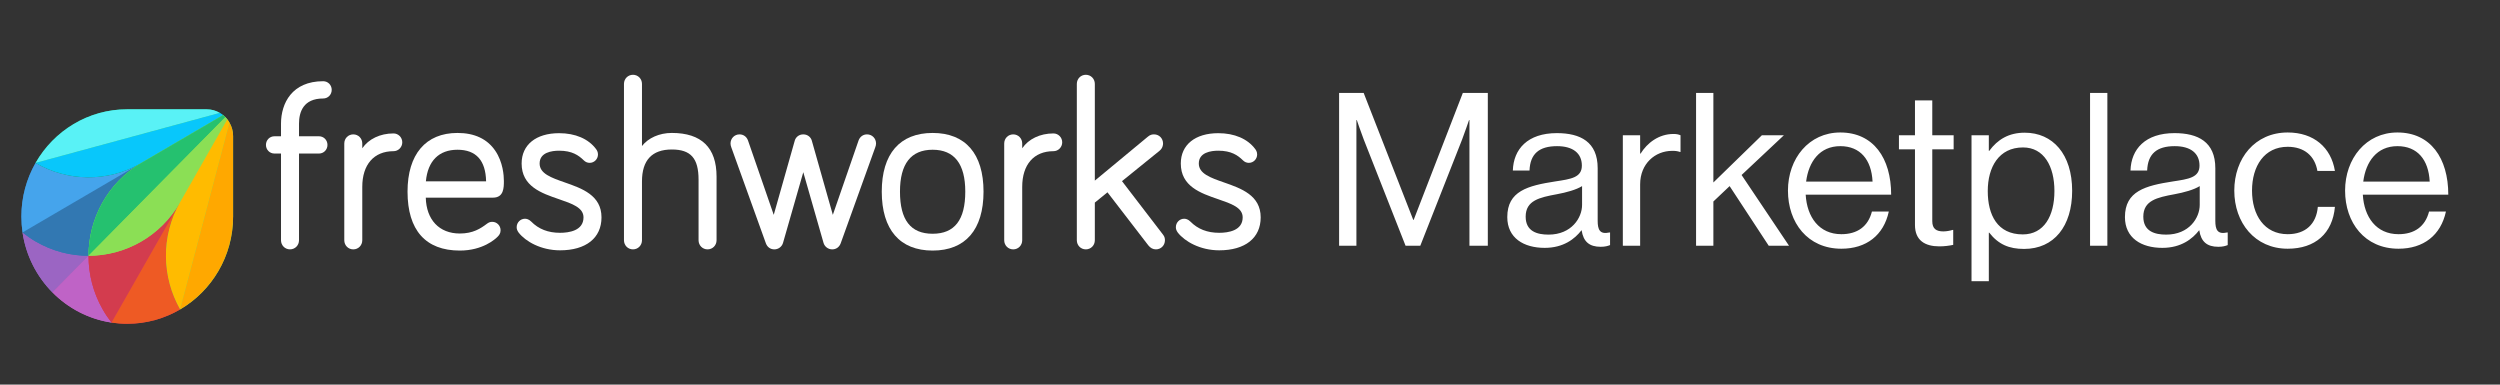 <svg width="234" height="36" viewBox="0 0 234 36" fill="none" xmlns="http://www.w3.org/2000/svg">
<rect x="0" y="0" width="234" height="36" fill="#333333" stroke="none"/>
<path fill-rule="evenodd" clip-rule="evenodd" d="M30.25 7.602C27.339 7.602 26.302 9.656 26.302 11.578V12.755H25.691C25.243 12.755 24.893 13.11 24.893 13.563C24.893 14.017 25.243 14.372 25.691 14.372H26.302V22.487C26.302 22.965 26.672 23.34 27.144 23.34C27.617 23.34 27.987 22.965 27.987 22.487V14.372H29.853C30.301 14.372 30.651 14.017 30.651 13.563C30.651 13.11 30.301 12.755 29.853 12.755H27.987V11.578C27.987 10.502 28.379 9.219 30.25 9.219C30.697 9.219 31.048 8.864 31.048 8.41C31.048 7.957 30.697 7.602 30.25 7.602Z" fill="white"/>
<path fill-rule="evenodd" clip-rule="evenodd" d="M36.833 12.489C35.578 12.489 34.505 13.01 33.909 13.878V13.431C33.909 12.953 33.539 12.578 33.067 12.578C32.595 12.578 32.225 12.953 32.225 13.431V22.489C32.225 22.967 32.595 23.342 33.067 23.342C33.539 23.342 33.909 22.967 33.909 22.489V17.492C33.909 15.4 35.002 14.151 36.833 14.151C37.285 14.151 37.653 13.778 37.653 13.32C37.653 12.862 37.285 12.489 36.833 12.489Z" fill="white"/>
<path fill-rule="evenodd" clip-rule="evenodd" d="M42.819 14.016C44.558 14.016 45.459 15.01 45.499 16.972H39.863C40.038 15.064 41.084 14.016 42.819 14.016ZM47.163 16.933C47.163 16.44 47.084 15.179 46.357 14.11C45.604 13.004 44.414 12.444 42.819 12.444C39.848 12.444 38.145 14.446 38.145 17.937C38.145 21.545 39.837 23.453 43.039 23.453C45.19 23.453 46.359 22.378 46.572 22.162C46.715 22.018 46.855 21.851 46.855 21.551C46.855 21.117 46.506 20.764 46.078 20.764C45.876 20.764 45.76 20.817 45.599 20.926C44.979 21.397 44.27 21.857 43.039 21.857C41.116 21.857 39.905 20.575 39.853 18.5H46.144C47.163 18.5 47.163 17.557 47.163 16.933Z" fill="white"/>
<path fill-rule="evenodd" clip-rule="evenodd" d="M52.858 17.073C51.597 16.633 50.508 16.253 50.508 15.304C50.508 14.261 51.65 14.105 52.331 14.105C53.547 14.105 54.158 14.537 54.634 15.001C54.792 15.162 54.981 15.243 55.194 15.243C55.622 15.243 55.97 14.89 55.97 14.457C55.97 14.224 55.873 14.063 55.788 13.949C55.074 12.992 53.846 12.466 52.331 12.466C50.168 12.466 48.824 13.553 48.824 15.304C48.824 17.445 50.678 18.081 52.314 18.642C53.549 19.065 54.616 19.43 54.616 20.346C54.616 21.603 53.239 21.79 52.419 21.79C51.301 21.79 50.418 21.446 49.719 20.738C49.504 20.52 49.284 20.474 49.138 20.474C48.71 20.474 48.361 20.827 48.361 21.261C48.361 21.443 48.41 21.58 48.545 21.771C49.187 22.597 50.634 23.43 52.419 23.43C54.849 23.43 56.3 22.277 56.3 20.346C56.3 18.275 54.471 17.636 52.858 17.073Z" fill="white"/>
<path fill-rule="evenodd" clip-rule="evenodd" d="M60.089 13.667V7.853C60.089 7.375 59.719 7 59.247 7C58.774 7 58.404 7.375 58.404 7.853V22.487C58.404 22.966 58.774 23.341 59.247 23.341C59.719 23.341 60.089 22.966 60.089 22.487V16.977C60.089 14.997 61.028 13.993 62.88 13.993C64.66 13.993 65.385 14.813 65.385 16.821V22.487C65.385 22.966 65.756 23.341 66.228 23.341C66.7 23.341 67.07 22.966 67.07 22.487V16.531C67.07 13.819 65.661 12.443 62.88 12.443C61.718 12.443 60.675 12.911 60.089 13.667Z" fill="white"/>
<path fill-rule="evenodd" clip-rule="evenodd" d="M81.156 12.578C80.794 12.578 80.499 12.787 80.365 13.14L77.953 20.111L75.98 13.146C75.896 12.864 75.619 12.578 75.188 12.578C74.756 12.578 74.479 12.864 74.394 13.148L72.422 20.111L70.008 13.136C69.876 12.787 69.581 12.578 69.219 12.578C68.747 12.578 68.377 12.953 68.377 13.432C68.377 13.543 68.404 13.672 68.451 13.792L71.69 22.784C71.822 23.133 72.117 23.342 72.479 23.342C72.857 23.342 73.192 23.09 73.293 22.728L75.188 16.118L77.081 22.728C77.183 23.09 77.519 23.342 77.896 23.342C78.258 23.342 78.553 23.133 78.686 22.782L81.922 13.796C81.971 13.672 81.998 13.543 81.998 13.432C81.998 12.953 81.628 12.578 81.156 12.578Z" fill="white"/>
<path fill-rule="evenodd" clip-rule="evenodd" d="M87.294 21.879C85.238 21.879 84.238 20.59 84.238 17.936C84.238 15.335 85.266 14.016 87.294 14.016C89.322 14.016 90.35 15.335 90.35 17.936C90.35 20.59 89.35 21.879 87.294 21.879ZM87.296 12.444C84.225 12.444 82.533 14.394 82.533 17.937C82.533 21.494 84.225 23.453 87.296 23.453C90.367 23.453 92.058 21.494 92.058 17.937C92.058 14.394 90.367 12.444 87.296 12.444Z" fill="white"/>
<path fill-rule="evenodd" clip-rule="evenodd" d="M98.602 12.489C97.347 12.489 96.274 13.01 95.679 13.878V13.431C95.679 12.953 95.309 12.578 94.837 12.578C94.364 12.578 93.994 12.953 93.994 13.431V22.489C93.994 22.967 94.364 23.342 94.837 23.342C95.309 23.342 95.679 22.967 95.679 22.489V17.492C95.679 15.4 96.772 14.151 98.602 14.151C99.055 14.151 99.423 13.778 99.423 13.32C99.423 12.862 99.055 12.489 98.602 12.489Z" fill="white"/>
<path fill-rule="evenodd" clip-rule="evenodd" d="M105.019 16.956L108.524 14.119C108.818 13.881 108.862 13.585 108.862 13.43C108.862 12.952 108.492 12.577 108.02 12.577C107.876 12.577 107.66 12.599 107.448 12.787L102.476 16.906V7.853C102.476 7.375 102.106 7 101.633 7C101.161 7 100.791 7.375 100.791 7.853V22.487C100.791 22.966 101.161 23.341 101.633 23.341C102.106 23.341 102.476 22.966 102.476 22.487V18.963L103.659 18L107.471 22.952L107.472 22.954C107.677 23.214 107.914 23.341 108.196 23.341C108.668 23.341 109.038 22.966 109.038 22.487C109.038 22.352 109.019 22.149 108.855 21.956L105.019 16.956Z" fill="white"/>
<path fill-rule="evenodd" clip-rule="evenodd" d="M114.557 17.073C113.296 16.633 112.208 16.253 112.208 15.304C112.208 14.261 113.35 14.105 114.03 14.105C115.247 14.105 115.857 14.537 116.333 15.001C116.491 15.162 116.68 15.243 116.893 15.243C117.321 15.243 117.669 14.89 117.669 14.457C117.669 14.195 117.542 14.023 117.487 13.949C116.773 12.992 115.546 12.466 114.03 12.466C111.867 12.466 110.523 13.553 110.523 15.304C110.523 17.445 112.377 18.081 114.013 18.642C115.248 19.065 116.315 19.43 116.315 20.346C116.315 21.603 114.938 21.79 114.118 21.79C113.001 21.79 112.118 21.446 111.419 20.738C111.203 20.52 110.983 20.474 110.837 20.474C110.409 20.474 110.061 20.827 110.061 21.261C110.061 21.443 110.109 21.58 110.244 21.771C110.887 22.597 112.334 23.43 114.118 23.43C116.549 23.43 118 22.277 118 20.346C118 18.275 116.17 17.636 114.557 17.073Z" fill="white"/>
<path fill-rule="evenodd" clip-rule="evenodd" d="M2.109 21.757C2.429 23.933 3.438 25.88 4.903 27.365L8.284 23.941C8.288 20.475 10.062 17.106 13.238 15.248L2.109 21.757Z" fill="#9B65C3"/>
<path fill-rule="evenodd" clip-rule="evenodd" d="M8.284 23.942C6.599 23.944 4.892 23.513 3.328 22.599C2.895 22.346 2.489 22.064 2.109 21.758C2.429 23.934 3.437 25.882 4.903 27.367L8.284 23.942Z" fill="#9B65C3"/>
<path fill-rule="evenodd" clip-rule="evenodd" d="M8.285 23.939L4.904 27.363C6.37 28.848 8.293 29.87 10.441 30.193L16.866 18.921C15.032 22.138 11.706 23.935 8.285 23.939Z" fill="#BE63C5"/>
<path fill-rule="evenodd" clip-rule="evenodd" d="M9.612 28.96C8.709 27.376 8.283 25.646 8.285 23.94L4.904 27.365C6.37 28.849 8.293 29.871 10.441 30.195C10.139 29.81 9.861 29.399 9.612 28.96Z" fill="#BF63C6"/>
<path fill-rule="evenodd" clip-rule="evenodd" d="M20.883 10.776L13.237 15.248C10.061 17.106 6.294 16.977 3.329 15.248C2.485 16.725 2 18.438 2 20.267C2 20.774 2.038 21.271 2.109 21.757C2.489 22.062 2.895 22.344 3.327 22.597H3.328C4.891 23.512 6.599 23.942 8.283 23.941L21.092 10.966C21.026 10.899 20.956 10.835 20.883 10.776Z" fill="#3278B1"/>
<path fill-rule="evenodd" clip-rule="evenodd" d="M3.328 22.597C4.892 23.512 6.599 23.942 8.284 23.941C8.288 20.475 10.062 17.106 13.238 15.248L2.109 21.757C2.489 22.062 2.895 22.344 3.328 22.597Z" fill="#3278B2"/>
<path fill-rule="evenodd" clip-rule="evenodd" d="M3.329 15.248C2.485 16.725 2 18.439 2 20.268C2 20.774 2.038 21.271 2.109 21.757L13.238 15.249C10.062 17.106 6.294 16.978 3.329 15.248Z" fill="#45A4EC"/>
<path fill-rule="evenodd" clip-rule="evenodd" d="M21.091 10.965C21.024 10.898 20.955 10.835 20.882 10.776C20.785 10.699 20.683 10.629 20.576 10.566C20.212 10.353 19.791 10.229 19.34 10.229H11.908C8.241 10.229 5.042 12.248 3.328 15.248C6.293 16.977 10.06 17.106 13.236 15.248C10.06 17.106 8.286 20.475 8.282 23.941C11.703 23.937 15.029 22.14 16.863 18.923L21.277 11.177C21.219 11.103 21.157 11.032 21.091 10.965Z" fill="#19BB7D"/>
<path fill-rule="evenodd" clip-rule="evenodd" d="M13.236 15.249L20.882 10.777C20.785 10.699 20.683 10.63 20.576 10.567L3.328 15.248C6.293 16.978 10.06 17.106 13.236 15.249Z" fill="#08C7FB"/>
<path fill-rule="evenodd" clip-rule="evenodd" d="M19.34 10.229H11.908C8.241 10.229 5.042 12.248 3.328 15.248L20.576 10.566C20.212 10.353 19.791 10.229 19.34 10.229Z" fill="#59F2F6"/>
<path fill-rule="evenodd" clip-rule="evenodd" d="M16.866 18.924L21.281 11.178C21.223 11.104 21.16 11.033 21.094 10.967L8.285 23.942C8.283 25.648 8.709 27.378 9.612 28.962H9.612C9.861 29.4 10.14 29.812 10.441 30.197C10.921 30.269 11.412 30.307 11.911 30.307C13.717 30.307 15.409 29.815 16.867 28.96C15.159 25.957 15.032 22.141 16.866 18.924Z" fill="#DA3757"/>
<path fill-rule="evenodd" clip-rule="evenodd" d="M8.285 23.939C8.283 25.645 8.709 27.375 9.612 28.959C9.861 29.397 10.14 29.809 10.441 30.193L16.866 18.921C15.033 22.138 11.706 23.935 8.285 23.939Z" fill="#D33C4E"/>
<path fill-rule="evenodd" clip-rule="evenodd" d="M16.864 18.921L10.439 30.193C10.919 30.266 11.41 30.304 11.909 30.304C13.715 30.304 15.407 29.812 16.865 28.957C15.157 25.954 15.031 22.138 16.864 18.921Z" fill="#EE5A24"/>
<path fill-rule="evenodd" clip-rule="evenodd" d="M21.488 11.487C21.426 11.379 21.358 11.274 21.281 11.177C21.223 11.103 21.16 11.032 21.094 10.965C21.028 10.899 20.959 10.835 20.885 10.776L13.239 15.248C10.063 17.106 8.289 20.475 8.285 23.941C11.706 23.937 15.032 22.14 16.866 18.923C15.032 22.14 15.159 25.956 16.867 28.959C19.828 27.223 21.821 23.982 21.821 20.268V12.739C21.821 12.282 21.699 11.855 21.488 11.487Z" fill="#8BDF55"/>
<path fill-rule="evenodd" clip-rule="evenodd" d="M20.886 10.776L13.239 15.248C10.063 17.106 8.289 20.475 8.285 23.941L21.094 10.966C21.028 10.899 20.959 10.835 20.886 10.776Z" fill="#25C16F"/>
<path fill-rule="evenodd" clip-rule="evenodd" d="M8.285 23.942C11.706 23.938 15.033 22.141 16.866 18.924L21.281 11.178C21.223 11.104 21.16 11.033 21.094 10.967L8.285 23.942Z" fill="#8BDF55"/>
<path fill-rule="evenodd" clip-rule="evenodd" d="M21.276 11.176L16.861 18.922C15.028 22.139 15.154 25.956 16.862 28.959L21.483 11.486C21.422 11.378 21.353 11.274 21.276 11.176Z" fill="#FFBB00"/>
<path fill-rule="evenodd" clip-rule="evenodd" d="M16.859 28.959C19.82 27.223 21.814 23.982 21.814 20.267V12.738C21.814 12.282 21.692 11.855 21.481 11.487L16.859 28.959Z" fill="#FFA800"/>
<path d="M125.34 23H126.96V11.24H127C127 11.24 127.36 12.32 127.64 13.04L131.56 23H132.94L136.86 13.04C137.12 12.36 137.5 11.24 137.5 11.24H137.54V23H139.26V8.7H136.92L132.32 20.58H132.28L127.64 8.7H125.34V23ZM149.822 23.1C150.242 23.1 150.502 23.02 150.702 22.94V21.76H150.642C149.742 21.96 149.542 21.5 149.542 20.66V15.74C149.542 13.28 147.922 12.46 145.722 12.46C142.982 12.46 141.662 13.96 141.602 15.96H143.162C143.222 14.4 144.062 13.68 145.742 13.68C147.222 13.68 148.062 14.34 148.062 15.5C148.062 16.62 147.042 16.76 145.582 16.98C143.002 17.38 141.082 17.88 141.082 20.32C141.082 22.28 142.622 23.2 144.582 23.2C146.342 23.2 147.402 22.36 148.022 21.56H148.042C148.202 22.62 148.762 23.1 149.822 23.1ZM144.942 21.96C143.882 21.96 142.802 21.66 142.802 20.28C142.802 18.76 144.102 18.48 145.722 18.18C146.602 18.02 147.542 17.76 148.082 17.42V19.18C148.082 20.38 147.102 21.96 144.942 21.96ZM153.517 12.66H151.897V23H153.517V17.26C153.517 15.32 154.917 14.12 156.517 14.12C156.837 14.12 156.997 14.14 157.237 14.22H157.297V12.66C157.097 12.58 156.937 12.54 156.637 12.54C155.257 12.54 154.177 13.38 153.557 14.38H153.517V12.66ZM165.552 23H167.452L163.012 16.38L166.972 12.66H164.912L160.372 17.08V8.7H158.752V23H160.372V18.86L161.892 17.42L165.552 23ZM172.352 23.28C174.692 23.28 176.312 22.02 176.792 19.8H175.212C174.852 21.2 173.852 21.92 172.352 21.92C170.272 21.92 169.132 20.32 169.012 18.22H177.012C177.012 14.8 175.352 12.4 172.252 12.4C169.312 12.4 167.352 14.84 167.352 17.84C167.352 20.84 169.192 23.28 172.352 23.28ZM172.252 13.68C174.112 13.68 175.172 14.94 175.272 17H169.052C169.292 15.12 170.332 13.68 172.252 13.68ZM177.741 13.98H179.241V21.06C179.241 22.52 180.201 23.06 181.521 23.06C182.001 23.06 182.441 23 182.821 22.92V21.52H182.761C182.581 21.58 182.221 21.66 181.901 21.66C181.241 21.66 180.861 21.42 180.861 20.7V13.98H182.861V12.66H180.861V9.4H179.241V12.66H177.741V13.98ZM184.534 26.32H186.154V21.78H186.194C187.054 22.88 188.054 23.3 189.454 23.3C192.254 23.3 193.954 21.18 193.954 17.86C193.954 14.42 192.134 12.42 189.514 12.42C188.014 12.42 186.974 13.06 186.194 14.12H186.154V12.66H184.534V26.32ZM189.334 21.94C186.954 21.94 186.054 20.12 186.054 17.88C186.054 15.64 187.094 13.8 189.354 13.8C191.314 13.8 192.294 15.56 192.294 17.88C192.294 20.22 191.314 21.94 189.334 21.94ZM195.629 23H197.249V8.7H195.629V23ZM207.634 23.1C208.054 23.1 208.314 23.02 208.514 22.94V21.76H208.454C207.554 21.96 207.354 21.5 207.354 20.66V15.74C207.354 13.28 205.734 12.46 203.534 12.46C200.794 12.46 199.474 13.96 199.414 15.96H200.974C201.034 14.4 201.874 13.68 203.554 13.68C205.034 13.68 205.874 14.34 205.874 15.5C205.874 16.62 204.854 16.76 203.394 16.98C200.814 17.38 198.894 17.88 198.894 20.32C198.894 22.28 200.434 23.2 202.394 23.2C204.154 23.2 205.214 22.36 205.834 21.56H205.854C206.014 22.62 206.574 23.1 207.634 23.1ZM202.754 21.96C201.694 21.96 200.614 21.66 200.614 20.28C200.614 18.76 201.914 18.48 203.534 18.18C204.414 18.02 205.354 17.76 205.894 17.42V19.18C205.894 20.38 204.914 21.96 202.754 21.96ZM214.129 23.28C216.709 23.28 218.329 21.84 218.549 19.36H216.949C216.809 20.96 215.809 21.92 214.129 21.92C211.929 21.92 210.789 20.12 210.789 17.84C210.789 15.56 211.929 13.74 214.129 13.74C215.689 13.74 216.669 14.6 216.909 16H218.549C218.189 13.8 216.569 12.4 214.129 12.4C211.049 12.4 209.129 14.84 209.129 17.84C209.129 20.84 211.049 23.28 214.129 23.28ZM224.5 23.28C226.84 23.28 228.46 22.02 228.94 19.8H227.36C227 21.2 226 21.92 224.5 21.92C222.42 21.92 221.28 20.32 221.16 18.22H229.16C229.16 14.8 227.5 12.4 224.4 12.4C221.46 12.4 219.5 14.84 219.5 17.84C219.5 20.84 221.34 23.28 224.5 23.28ZM224.4 13.68C226.26 13.68 227.32 14.94 227.42 17H221.2C221.44 15.12 222.48 13.68 224.4 13.68Z" fill="white"/>
</svg>
